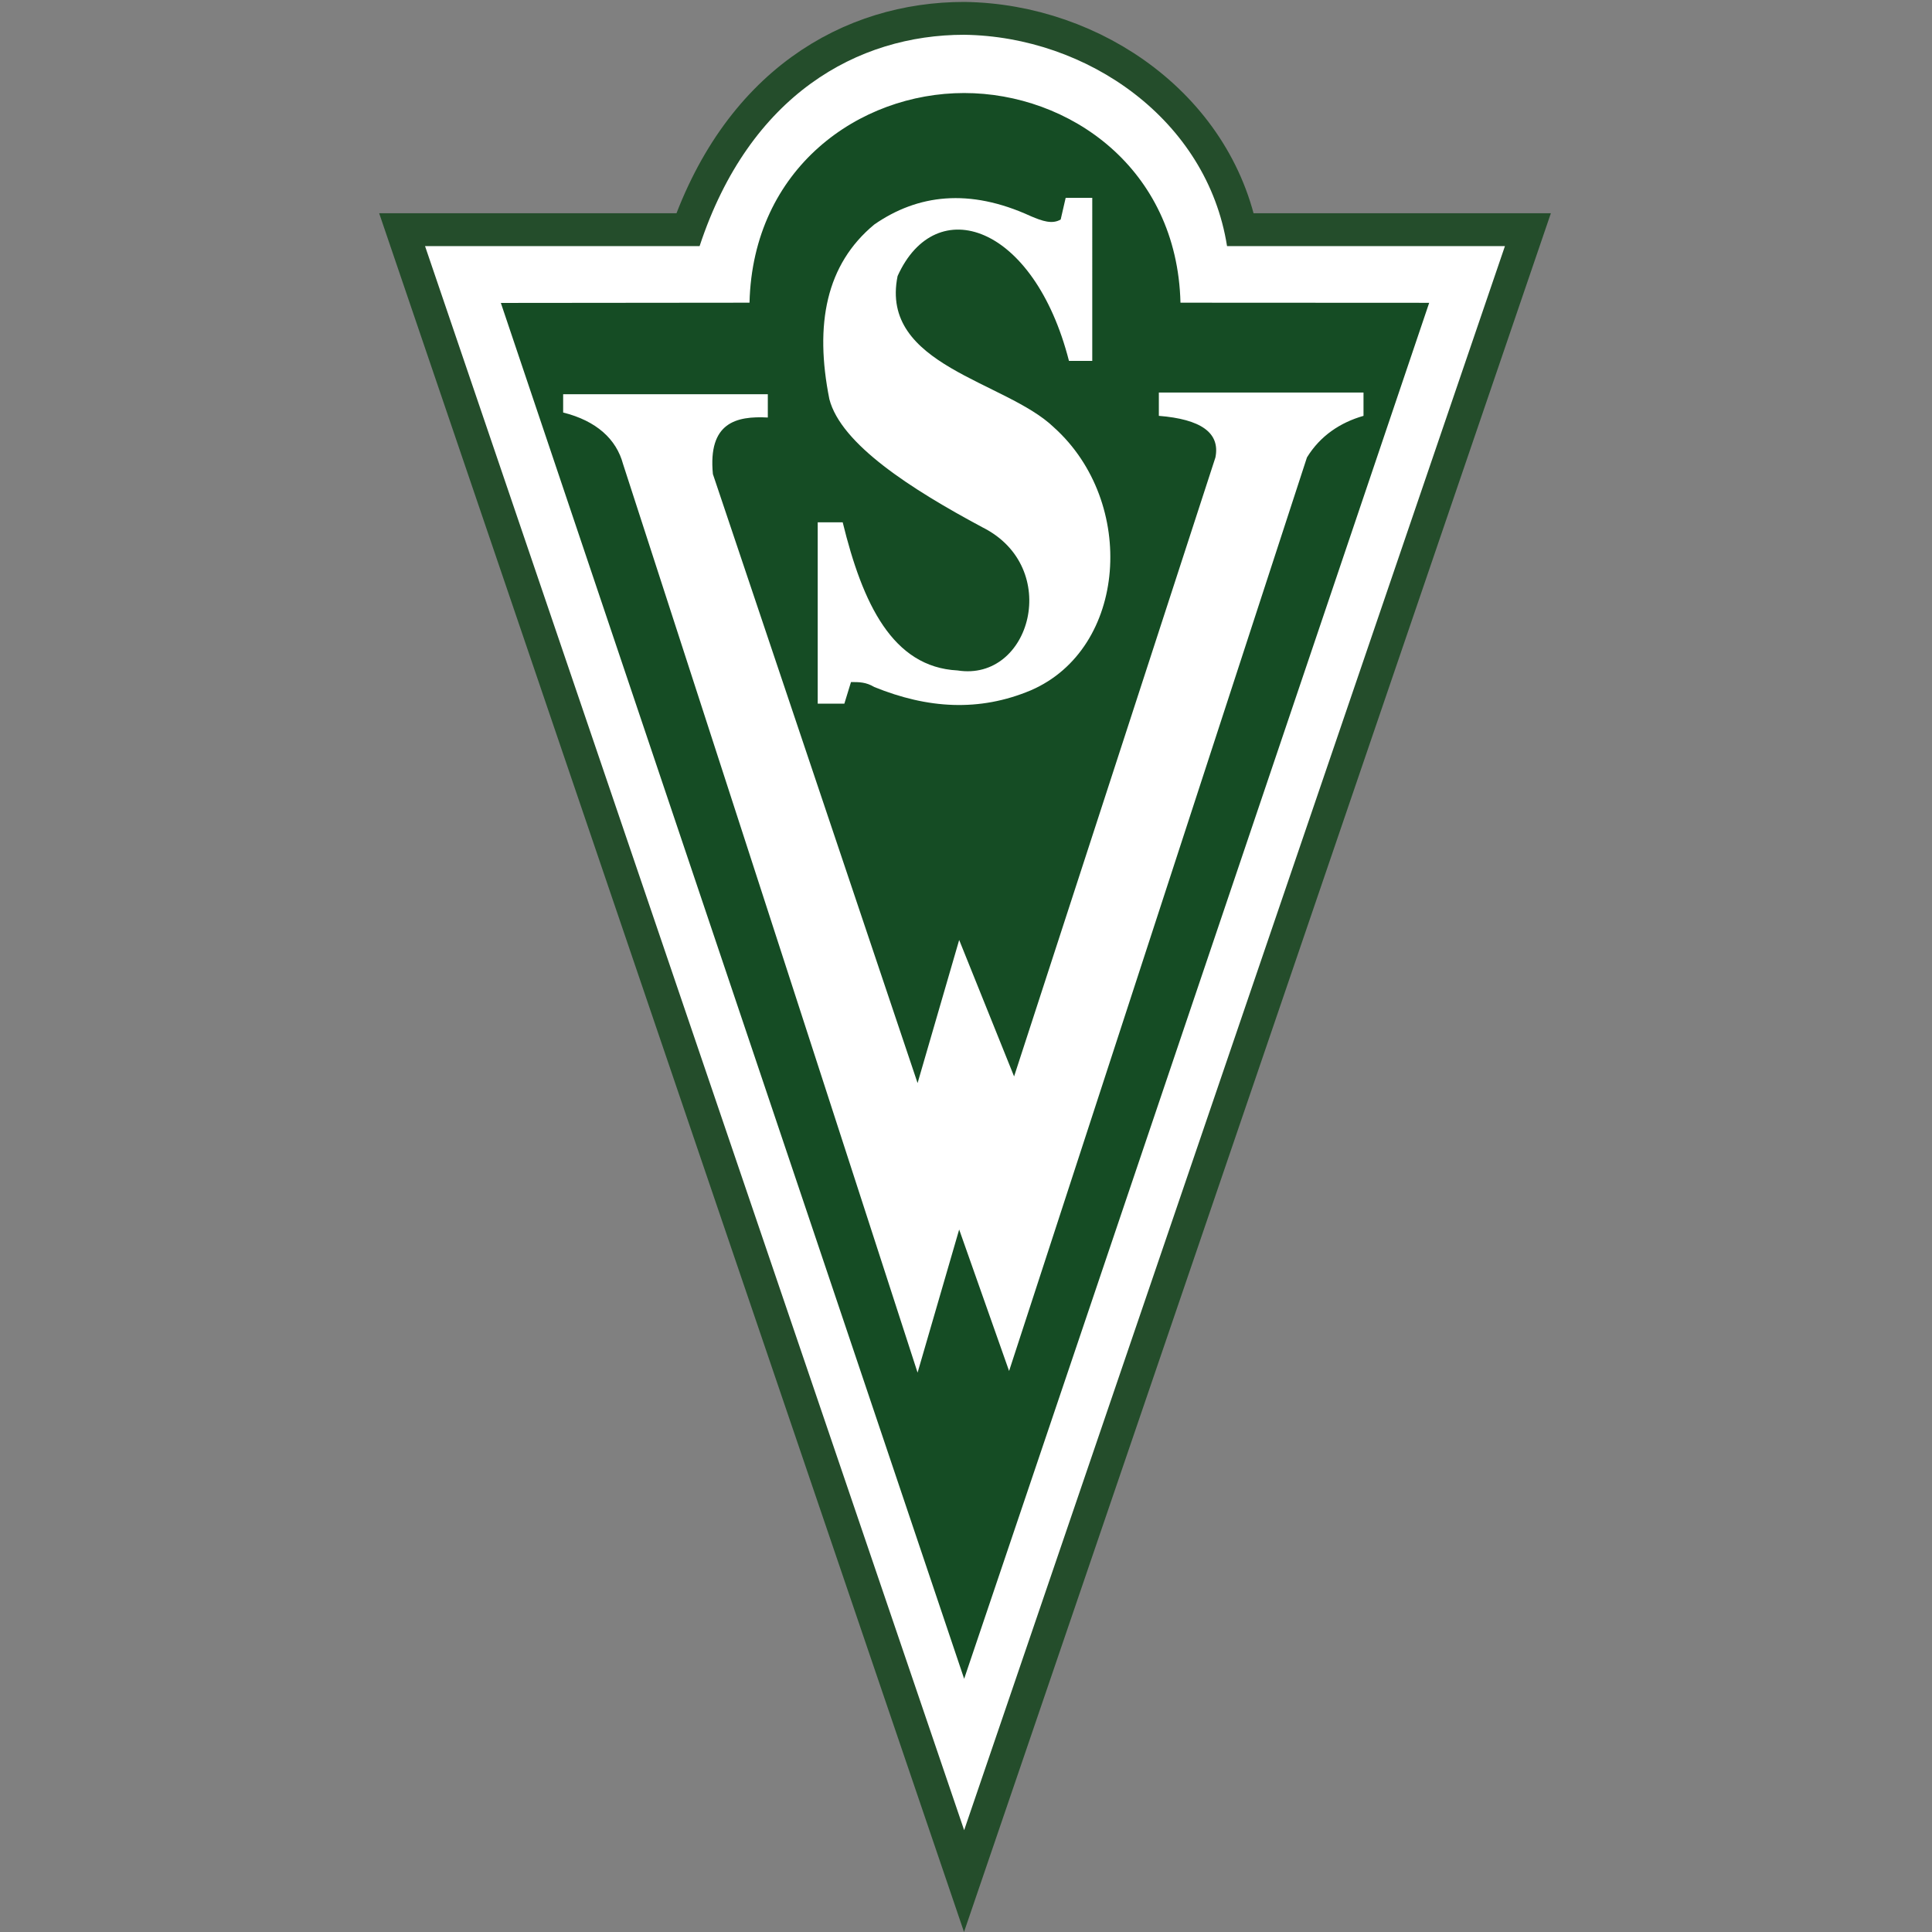 <svg xmlns="http://www.w3.org/2000/svg" width="500" height="500" fill="none"><rect width="100%" height="100%" fill="#808080" stroke="none"/><path stroke="#244D2B" stroke-miterlimit="10" stroke-width="17" d="M317.557 63.69C312.397 30.967 281.39 9.428 249.52 9c-27.556 0-55.548 15.505-68.462 54.69H110l139.5 409.96L389.478 63.69h-71.924.003ZM249.52 434.465 129.619 78.398l64.353-.062c.866-34.883 28.425-54.26 55.548-54.26 27.122 0 55.126 19.377 55.986 54.26l64.367.032-120.351 356.1-.002-.003Z" clip-rule="evenodd"/><path fill="#154C24" fill-rule="evenodd" d="M119.666 72.831 249.131 456.34 378.467 69.265l-67.227.677-18.291-38.508-38.196-17.466-30.928 8.434-21.368 15.77-19.87 32.966-62.921 1.693Z" clip-rule="evenodd"/><path fill="#fff" fill-rule="evenodd" d="M282.679 51.205h-6.885l-1.29 5.601c-2.159 1.29-4.741.425-7.745-.865-15.938-7.322-29.288-5.602-40.484 2.152-12.496 10.337-15.508 25.833-11.633 45.217 3.022 11.632 21.107 23.256 39.621 33.163 20.665 10.331 12.493 40.045-6.461 37.036-16.792-.863-24.549-17.228-29.714-38.338h-6.464v46.94h6.894l1.719-5.596c2.159 0 3.879 0 6.035 1.287 13.776 5.596 27.131 6.464 40.484.863 24.97-10.767 27.553-48.656 6.019-68.037-12.486-12.062-45.216-15.935-40.478-39.188 9.904-21.966 35.313-13.353 44.351 21.96h6.028V51.196l.003.01Z" clip-rule="evenodd"/><path fill="#fff" fill-rule="evenodd" d="M198.71 102.022h-52.967v4.738c8.611 2.147 13.779 6.894 15.505 13.344l76.221 235.127 10.764-37.033 12.919 36.609 77.084-236.42c3.44-5.601 8.611-9.041 14.639-10.767v-6.031H299.91v6.031c10.764.863 15.933 4.311 14.64 10.767L262.445 278.58l-14.212-35.316-10.764 37.036-52.974-157.608c-1.284-13.346 6.031-15.072 14.215-14.639v-6.031Z" clip-rule="evenodd"/><path fill="#fff" fill-rule="evenodd" d="M317.557 63.69C312.397 30.967 281.39 9.428 249.52 9c-27.556 0-55.548 15.505-68.462 54.69H110l139.52 409.96L389.478 63.69h-71.924.003ZM249.52 434.465 129.619 78.398l64.353-.062c.866-34.883 28.425-54.26 55.548-54.26 27.122 0 55.126 19.377 55.986 54.26l64.367.032-120.351 356.1-.002-.003Z" clip-rule="evenodd"/></svg>